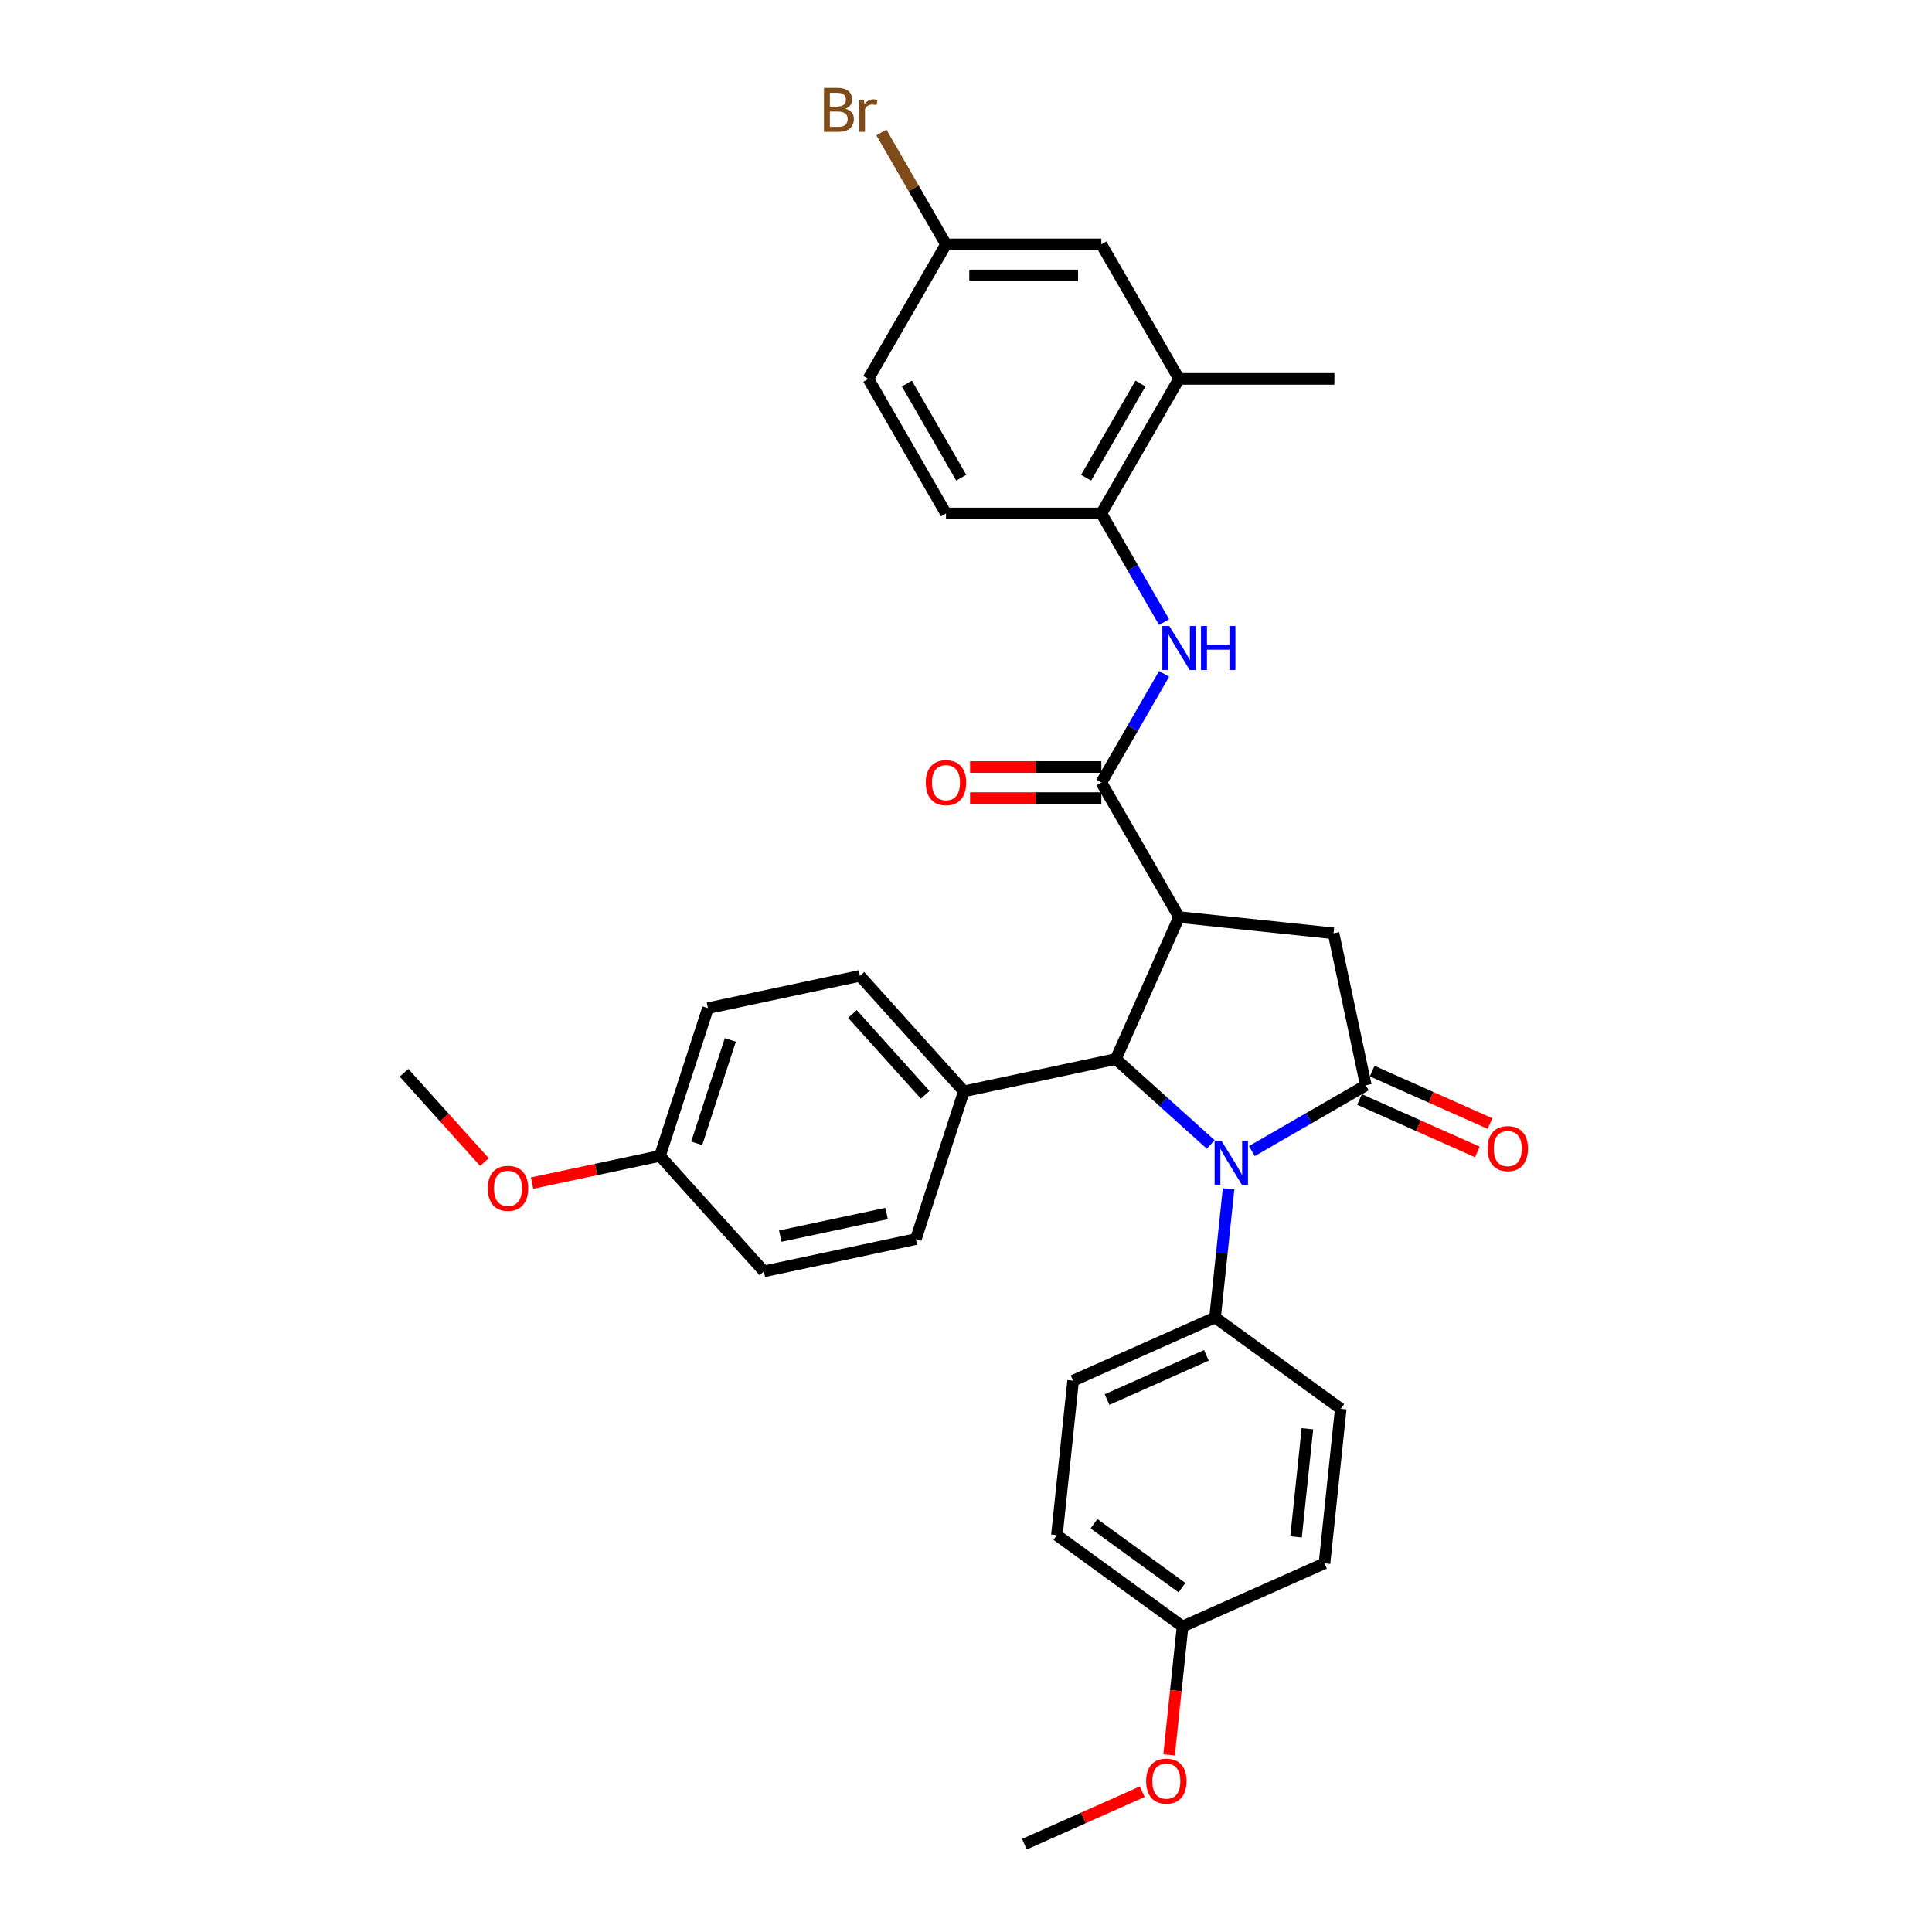 <?xml version='1.0' encoding='iso-8859-1'?>
<svg version='1.1' baseProfile='full'
              xmlns='http://www.w3.org/2000/svg'
                      xmlns:rdkit='http://www.rdkit.org/xml'
                      xmlns:xlink='http://www.w3.org/1999/xlink'
                  xml:space='preserve'
width='1000px' height='1000px' viewBox='0 0 1000 1000'>
<!-- END OF HEADER -->
<rect style='opacity:1.0;fill:#FFFFFF;stroke:none' width='1000' height='1000' x='0' y='0'> </rect>
<path class='bond-2' d='M 610.266,474.68 L 577.559,548.141' style='fill:none;fill-rule:evenodd;stroke:#000000;stroke-width:6px;stroke-linecap:butt;stroke-linejoin:miter;stroke-opacity:1' />
<path class='bond-3' d='M 610.266,474.68 L 570.059,405.04' style='fill:none;fill-rule:evenodd;stroke:#000000;stroke-width:6px;stroke-linecap:butt;stroke-linejoin:miter;stroke-opacity:1' />
<path class='bond-4' d='M 610.266,474.68 L 690.238,483.085' style='fill:none;fill-rule:evenodd;stroke:#000000;stroke-width:6px;stroke-linecap:butt;stroke-linejoin:miter;stroke-opacity:1' />
<path class='bond-0' d='M 626.671,592.362 L 602.115,570.251' style='fill:none;fill-rule:evenodd;stroke:#0000FF;stroke-width:6px;stroke-linecap:butt;stroke-linejoin:miter;stroke-opacity:1' />
<path class='bond-0' d='M 602.115,570.251 L 577.559,548.141' style='fill:none;fill-rule:evenodd;stroke:#000000;stroke-width:6px;stroke-linecap:butt;stroke-linejoin:miter;stroke-opacity:1' />
<path class='bond-7' d='M 635.909,615.345 L 632.411,648.633' style='fill:none;fill-rule:evenodd;stroke:#0000FF;stroke-width:6px;stroke-linecap:butt;stroke-linejoin:miter;stroke-opacity:1' />
<path class='bond-7' d='M 632.411,648.633 L 628.912,681.921' style='fill:none;fill-rule:evenodd;stroke:#000000;stroke-width:6px;stroke-linecap:butt;stroke-linejoin:miter;stroke-opacity:1' />
<path class='bond-32' d='M 647.964,595.801 L 677.461,578.771' style='fill:none;fill-rule:evenodd;stroke:#0000FF;stroke-width:6px;stroke-linecap:butt;stroke-linejoin:miter;stroke-opacity:1' />
<path class='bond-32' d='M 677.461,578.771 L 706.957,561.741' style='fill:none;fill-rule:evenodd;stroke:#000000;stroke-width:6px;stroke-linecap:butt;stroke-linejoin:miter;stroke-opacity:1' />
<path class='bond-1' d='M 706.957,561.741 L 690.238,483.085' style='fill:none;fill-rule:evenodd;stroke:#000000;stroke-width:6px;stroke-linecap:butt;stroke-linejoin:miter;stroke-opacity:1' />
<path class='bond-10' d='M 703.686,569.087 L 734.185,582.666' style='fill:none;fill-rule:evenodd;stroke:#000000;stroke-width:6px;stroke-linecap:butt;stroke-linejoin:miter;stroke-opacity:1' />
<path class='bond-10' d='M 734.185,582.666 L 764.683,596.245' style='fill:none;fill-rule:evenodd;stroke:#FF0000;stroke-width:6px;stroke-linecap:butt;stroke-linejoin:miter;stroke-opacity:1' />
<path class='bond-10' d='M 710.228,554.395 L 740.726,567.974' style='fill:none;fill-rule:evenodd;stroke:#000000;stroke-width:6px;stroke-linecap:butt;stroke-linejoin:miter;stroke-opacity:1' />
<path class='bond-10' d='M 740.726,567.974 L 771.225,581.553' style='fill:none;fill-rule:evenodd;stroke:#FF0000;stroke-width:6px;stroke-linecap:butt;stroke-linejoin:miter;stroke-opacity:1' />
<path class='bond-8' d='M 577.559,548.141 L 498.903,564.86' style='fill:none;fill-rule:evenodd;stroke:#000000;stroke-width:6px;stroke-linecap:butt;stroke-linejoin:miter;stroke-opacity:1' />
<path class='bond-5' d='M 570.059,405.04 L 586.295,376.919' style='fill:none;fill-rule:evenodd;stroke:#000000;stroke-width:6px;stroke-linecap:butt;stroke-linejoin:miter;stroke-opacity:1' />
<path class='bond-5' d='M 586.295,376.919 L 602.531,348.797' style='fill:none;fill-rule:evenodd;stroke:#0000FF;stroke-width:6px;stroke-linecap:butt;stroke-linejoin:miter;stroke-opacity:1' />
<path class='bond-11' d='M 570.059,396.999 L 536.085,396.999' style='fill:none;fill-rule:evenodd;stroke:#000000;stroke-width:6px;stroke-linecap:butt;stroke-linejoin:miter;stroke-opacity:1' />
<path class='bond-11' d='M 536.085,396.999 L 502.11,396.999' style='fill:none;fill-rule:evenodd;stroke:#FF0000;stroke-width:6px;stroke-linecap:butt;stroke-linejoin:miter;stroke-opacity:1' />
<path class='bond-11' d='M 570.059,413.081 L 536.085,413.081' style='fill:none;fill-rule:evenodd;stroke:#000000;stroke-width:6px;stroke-linecap:butt;stroke-linejoin:miter;stroke-opacity:1' />
<path class='bond-11' d='M 536.085,413.081 L 502.11,413.081' style='fill:none;fill-rule:evenodd;stroke:#FF0000;stroke-width:6px;stroke-linecap:butt;stroke-linejoin:miter;stroke-opacity:1' />
<path class='bond-6' d='M 602.531,322.004 L 586.295,293.882' style='fill:none;fill-rule:evenodd;stroke:#0000FF;stroke-width:6px;stroke-linecap:butt;stroke-linejoin:miter;stroke-opacity:1' />
<path class='bond-6' d='M 586.295,293.882 L 570.059,265.761' style='fill:none;fill-rule:evenodd;stroke:#000000;stroke-width:6px;stroke-linecap:butt;stroke-linejoin:miter;stroke-opacity:1' />
<path class='bond-9' d='M 570.059,265.761 L 610.266,196.121' style='fill:none;fill-rule:evenodd;stroke:#000000;stroke-width:6px;stroke-linecap:butt;stroke-linejoin:miter;stroke-opacity:1' />
<path class='bond-9' d='M 562.162,247.273 L 590.307,198.525' style='fill:none;fill-rule:evenodd;stroke:#000000;stroke-width:6px;stroke-linecap:butt;stroke-linejoin:miter;stroke-opacity:1' />
<path class='bond-13' d='M 570.059,265.761 L 489.646,265.761' style='fill:none;fill-rule:evenodd;stroke:#000000;stroke-width:6px;stroke-linecap:butt;stroke-linejoin:miter;stroke-opacity:1' />
<path class='bond-14' d='M 628.912,681.921 L 555.451,714.628' style='fill:none;fill-rule:evenodd;stroke:#000000;stroke-width:6px;stroke-linecap:butt;stroke-linejoin:miter;stroke-opacity:1' />
<path class='bond-14' d='M 624.434,701.519 L 573.011,724.414' style='fill:none;fill-rule:evenodd;stroke:#000000;stroke-width:6px;stroke-linecap:butt;stroke-linejoin:miter;stroke-opacity:1' />
<path class='bond-15' d='M 628.912,681.921 L 693.967,729.186' style='fill:none;fill-rule:evenodd;stroke:#000000;stroke-width:6px;stroke-linecap:butt;stroke-linejoin:miter;stroke-opacity:1' />
<path class='bond-16' d='M 498.903,564.86 L 445.096,505.101' style='fill:none;fill-rule:evenodd;stroke:#000000;stroke-width:6px;stroke-linecap:butt;stroke-linejoin:miter;stroke-opacity:1' />
<path class='bond-16' d='M 478.88,566.657 L 441.215,524.826' style='fill:none;fill-rule:evenodd;stroke:#000000;stroke-width:6px;stroke-linecap:butt;stroke-linejoin:miter;stroke-opacity:1' />
<path class='bond-17' d='M 498.903,564.86 L 474.054,641.337' style='fill:none;fill-rule:evenodd;stroke:#000000;stroke-width:6px;stroke-linecap:butt;stroke-linejoin:miter;stroke-opacity:1' />
<path class='bond-12' d='M 610.266,196.121 L 570.059,126.481' style='fill:none;fill-rule:evenodd;stroke:#000000;stroke-width:6px;stroke-linecap:butt;stroke-linejoin:miter;stroke-opacity:1' />
<path class='bond-29' d='M 610.266,196.121 L 690.679,196.121' style='fill:none;fill-rule:evenodd;stroke:#000000;stroke-width:6px;stroke-linecap:butt;stroke-linejoin:miter;stroke-opacity:1' />
<path class='bond-35' d='M 570.059,126.481 L 489.646,126.481' style='fill:none;fill-rule:evenodd;stroke:#000000;stroke-width:6px;stroke-linecap:butt;stroke-linejoin:miter;stroke-opacity:1' />
<path class='bond-35' d='M 557.997,142.564 L 501.708,142.564' style='fill:none;fill-rule:evenodd;stroke:#000000;stroke-width:6px;stroke-linecap:butt;stroke-linejoin:miter;stroke-opacity:1' />
<path class='bond-21' d='M 489.646,265.761 L 449.439,196.121' style='fill:none;fill-rule:evenodd;stroke:#000000;stroke-width:6px;stroke-linecap:butt;stroke-linejoin:miter;stroke-opacity:1' />
<path class='bond-21' d='M 497.543,247.273 L 469.398,198.525' style='fill:none;fill-rule:evenodd;stroke:#000000;stroke-width:6px;stroke-linecap:butt;stroke-linejoin:miter;stroke-opacity:1' />
<path class='bond-22' d='M 555.451,714.628 L 547.045,794.6' style='fill:none;fill-rule:evenodd;stroke:#000000;stroke-width:6px;stroke-linecap:butt;stroke-linejoin:miter;stroke-opacity:1' />
<path class='bond-24' d='M 693.967,729.186 L 685.562,809.159' style='fill:none;fill-rule:evenodd;stroke:#000000;stroke-width:6px;stroke-linecap:butt;stroke-linejoin:miter;stroke-opacity:1' />
<path class='bond-24' d='M 676.712,739.501 L 670.828,795.482' style='fill:none;fill-rule:evenodd;stroke:#000000;stroke-width:6px;stroke-linecap:butt;stroke-linejoin:miter;stroke-opacity:1' />
<path class='bond-25' d='M 445.096,505.101 L 366.44,521.82' style='fill:none;fill-rule:evenodd;stroke:#000000;stroke-width:6px;stroke-linecap:butt;stroke-linejoin:miter;stroke-opacity:1' />
<path class='bond-23' d='M 474.054,641.337 L 395.398,658.056' style='fill:none;fill-rule:evenodd;stroke:#000000;stroke-width:6px;stroke-linecap:butt;stroke-linejoin:miter;stroke-opacity:1' />
<path class='bond-23' d='M 458.912,628.114 L 403.852,639.817' style='fill:none;fill-rule:evenodd;stroke:#000000;stroke-width:6px;stroke-linecap:butt;stroke-linejoin:miter;stroke-opacity:1' />
<path class='bond-18' d='M 489.646,126.481 L 449.439,196.121' style='fill:none;fill-rule:evenodd;stroke:#000000;stroke-width:6px;stroke-linecap:butt;stroke-linejoin:miter;stroke-opacity:1' />
<path class='bond-26' d='M 489.646,126.481 L 472.92,97.511' style='fill:none;fill-rule:evenodd;stroke:#000000;stroke-width:6px;stroke-linecap:butt;stroke-linejoin:miter;stroke-opacity:1' />
<path class='bond-26' d='M 472.92,97.511 L 456.194,68.54' style='fill:none;fill-rule:evenodd;stroke:#7F4C19;stroke-width:6px;stroke-linecap:butt;stroke-linejoin:miter;stroke-opacity:1' />
<path class='bond-19' d='M 341.591,598.298 L 395.398,658.056' style='fill:none;fill-rule:evenodd;stroke:#000000;stroke-width:6px;stroke-linecap:butt;stroke-linejoin:miter;stroke-opacity:1' />
<path class='bond-28' d='M 341.591,598.298 L 308.495,605.332' style='fill:none;fill-rule:evenodd;stroke:#000000;stroke-width:6px;stroke-linecap:butt;stroke-linejoin:miter;stroke-opacity:1' />
<path class='bond-28' d='M 308.495,605.332 L 275.399,612.367' style='fill:none;fill-rule:evenodd;stroke:#FF0000;stroke-width:6px;stroke-linecap:butt;stroke-linejoin:miter;stroke-opacity:1' />
<path class='bond-33' d='M 341.591,598.298 L 366.44,521.82' style='fill:none;fill-rule:evenodd;stroke:#000000;stroke-width:6px;stroke-linecap:butt;stroke-linejoin:miter;stroke-opacity:1' />
<path class='bond-33' d='M 360.614,591.796 L 378.008,538.262' style='fill:none;fill-rule:evenodd;stroke:#000000;stroke-width:6px;stroke-linecap:butt;stroke-linejoin:miter;stroke-opacity:1' />
<path class='bond-20' d='M 612.101,841.866 L 685.562,809.159' style='fill:none;fill-rule:evenodd;stroke:#000000;stroke-width:6px;stroke-linecap:butt;stroke-linejoin:miter;stroke-opacity:1' />
<path class='bond-27' d='M 612.101,841.866 L 608.609,875.089' style='fill:none;fill-rule:evenodd;stroke:#000000;stroke-width:6px;stroke-linecap:butt;stroke-linejoin:miter;stroke-opacity:1' />
<path class='bond-27' d='M 608.609,875.089 L 605.117,908.313' style='fill:none;fill-rule:evenodd;stroke:#FF0000;stroke-width:6px;stroke-linecap:butt;stroke-linejoin:miter;stroke-opacity:1' />
<path class='bond-34' d='M 612.101,841.866 L 547.045,794.6' style='fill:none;fill-rule:evenodd;stroke:#000000;stroke-width:6px;stroke-linecap:butt;stroke-linejoin:miter;stroke-opacity:1' />
<path class='bond-34' d='M 611.796,821.765 L 566.257,788.679' style='fill:none;fill-rule:evenodd;stroke:#000000;stroke-width:6px;stroke-linecap:butt;stroke-linejoin:miter;stroke-opacity:1' />
<path class='bond-31' d='M 591.231,927.388 L 560.733,940.967' style='fill:none;fill-rule:evenodd;stroke:#FF0000;stroke-width:6px;stroke-linecap:butt;stroke-linejoin:miter;stroke-opacity:1' />
<path class='bond-31' d='M 560.733,940.967 L 530.234,954.545' style='fill:none;fill-rule:evenodd;stroke:#000000;stroke-width:6px;stroke-linecap:butt;stroke-linejoin:miter;stroke-opacity:1' />
<path class='bond-30' d='M 250.757,601.491 L 229.942,578.374' style='fill:none;fill-rule:evenodd;stroke:#FF0000;stroke-width:6px;stroke-linecap:butt;stroke-linejoin:miter;stroke-opacity:1' />
<path class='bond-30' d='M 229.942,578.374 L 209.128,555.258' style='fill:none;fill-rule:evenodd;stroke:#000000;stroke-width:6px;stroke-linecap:butt;stroke-linejoin:miter;stroke-opacity:1' />
<path  class='atom-1' d='M 632.283 590.561
L 639.746 602.623
Q 640.486 603.814, 641.676 605.969
Q 642.866 608.124, 642.93 608.252
L 642.93 590.561
L 645.954 590.561
L 645.954 613.334
L 642.834 613.334
L 634.824 600.147
Q 633.892 598.603, 632.895 596.834
Q 631.93 595.065, 631.64 594.518
L 631.64 613.334
L 628.681 613.334
L 628.681 590.561
L 632.283 590.561
' fill='#0000FF'/>
<path  class='atom-6' d='M 605.232 324.014
L 612.694 336.076
Q 613.434 337.266, 614.624 339.421
Q 615.814 341.576, 615.879 341.705
L 615.879 324.014
L 618.902 324.014
L 618.902 346.787
L 615.782 346.787
L 607.773 333.599
Q 606.84 332.055, 605.843 330.286
Q 604.878 328.517, 604.588 327.97
L 604.588 346.787
L 601.629 346.787
L 601.629 324.014
L 605.232 324.014
' fill='#0000FF'/>
<path  class='atom-6' d='M 621.636 324.014
L 624.724 324.014
L 624.724 333.696
L 636.368 333.696
L 636.368 324.014
L 639.456 324.014
L 639.456 346.787
L 636.368 346.787
L 636.368 336.269
L 624.724 336.269
L 624.724 346.787
L 621.636 346.787
L 621.636 324.014
' fill='#0000FF'/>
<path  class='atom-11' d='M 769.964 594.513
Q 769.964 589.045, 772.666 585.989
Q 775.368 582.933, 780.418 582.933
Q 785.468 582.933, 788.17 585.989
Q 790.872 589.045, 790.872 594.513
Q 790.872 600.045, 788.138 603.197
Q 785.404 606.317, 780.418 606.317
Q 775.4 606.317, 772.666 603.197
Q 769.964 600.077, 769.964 594.513
M 780.418 603.744
Q 783.892 603.744, 785.758 601.428
Q 787.655 599.08, 787.655 594.513
Q 787.655 590.042, 785.758 587.79
Q 783.892 585.506, 780.418 585.506
Q 776.944 585.506, 775.047 587.758
Q 773.181 590.01, 773.181 594.513
Q 773.181 599.112, 775.047 601.428
Q 776.944 603.744, 780.418 603.744
' fill='#FF0000'/>
<path  class='atom-12' d='M 479.192 405.105
Q 479.192 399.636, 481.894 396.581
Q 484.596 393.525, 489.646 393.525
Q 494.696 393.525, 497.398 396.581
Q 500.1 399.636, 500.1 405.105
Q 500.1 410.637, 497.366 413.789
Q 494.632 416.909, 489.646 416.909
Q 484.628 416.909, 481.894 413.789
Q 479.192 410.669, 479.192 405.105
M 489.646 414.336
Q 493.12 414.336, 494.985 412.02
Q 496.883 409.672, 496.883 405.105
Q 496.883 400.634, 494.985 398.382
Q 493.12 396.098, 489.646 396.098
Q 486.172 396.098, 484.274 398.35
Q 482.409 400.601, 482.409 405.105
Q 482.409 409.704, 484.274 412.02
Q 486.172 414.336, 489.646 414.336
' fill='#FF0000'/>
<path  class='atom-27' d='M 437.554 56.262
Q 439.742 56.873, 440.835 58.224
Q 441.961 59.543, 441.961 61.505
Q 441.961 64.657, 439.935 66.459
Q 437.94 68.228, 434.145 68.228
L 426.489 68.228
L 426.489 45.455
L 433.212 45.455
Q 437.104 45.455, 439.066 47.031
Q 441.028 48.607, 441.028 51.502
Q 441.028 54.943, 437.554 56.262
M 429.545 48.028
L 429.545 55.169
L 433.212 55.169
Q 435.464 55.169, 436.622 54.268
Q 437.812 53.335, 437.812 51.502
Q 437.812 48.028, 433.212 48.028
L 429.545 48.028
M 434.145 65.654
Q 436.364 65.654, 437.554 64.593
Q 438.744 63.531, 438.744 61.505
Q 438.744 59.639, 437.426 58.707
Q 436.139 57.742, 433.662 57.742
L 429.545 57.742
L 429.545 65.654
L 434.145 65.654
' fill='#7F4C19'/>
<path  class='atom-27' d='M 447.14 51.695
L 447.493 53.978
Q 449.23 51.405, 452.061 51.405
Q 452.961 51.405, 454.184 51.727
L 453.701 54.429
Q 452.318 54.107, 451.546 54.107
Q 450.195 54.107, 449.295 54.654
Q 448.426 55.169, 447.719 56.423
L 447.719 68.228
L 444.695 68.228
L 444.695 51.695
L 447.14 51.695
' fill='#7F4C19'/>
<path  class='atom-28' d='M 593.242 921.903
Q 593.242 916.435, 595.944 913.379
Q 598.646 910.323, 603.695 910.323
Q 608.745 910.323, 611.447 913.379
Q 614.149 916.435, 614.149 921.903
Q 614.149 927.435, 611.415 930.587
Q 608.681 933.707, 603.695 933.707
Q 598.678 933.707, 595.944 930.587
Q 593.242 927.467, 593.242 921.903
M 603.695 931.134
Q 607.169 931.134, 609.035 928.818
Q 610.933 926.47, 610.933 921.903
Q 610.933 917.432, 609.035 915.18
Q 607.169 912.897, 603.695 912.897
Q 600.222 912.897, 598.324 915.148
Q 596.458 917.4, 596.458 921.903
Q 596.458 926.502, 598.324 928.818
Q 600.222 931.134, 603.695 931.134
' fill='#FF0000'/>
<path  class='atom-29' d='M 252.481 615.081
Q 252.481 609.613, 255.183 606.557
Q 257.885 603.501, 262.935 603.501
Q 267.985 603.501, 270.687 606.557
Q 273.389 609.613, 273.389 615.081
Q 273.389 620.613, 270.655 623.765
Q 267.921 626.885, 262.935 626.885
Q 257.917 626.885, 255.183 623.765
Q 252.481 620.645, 252.481 615.081
M 262.935 624.312
Q 266.409 624.312, 268.274 621.996
Q 270.172 619.648, 270.172 615.081
Q 270.172 610.61, 268.274 608.358
Q 266.409 606.074, 262.935 606.074
Q 259.461 606.074, 257.563 608.326
Q 255.698 610.578, 255.698 615.081
Q 255.698 619.68, 257.563 621.996
Q 259.461 624.312, 262.935 624.312
' fill='#FF0000'/>
</svg>
